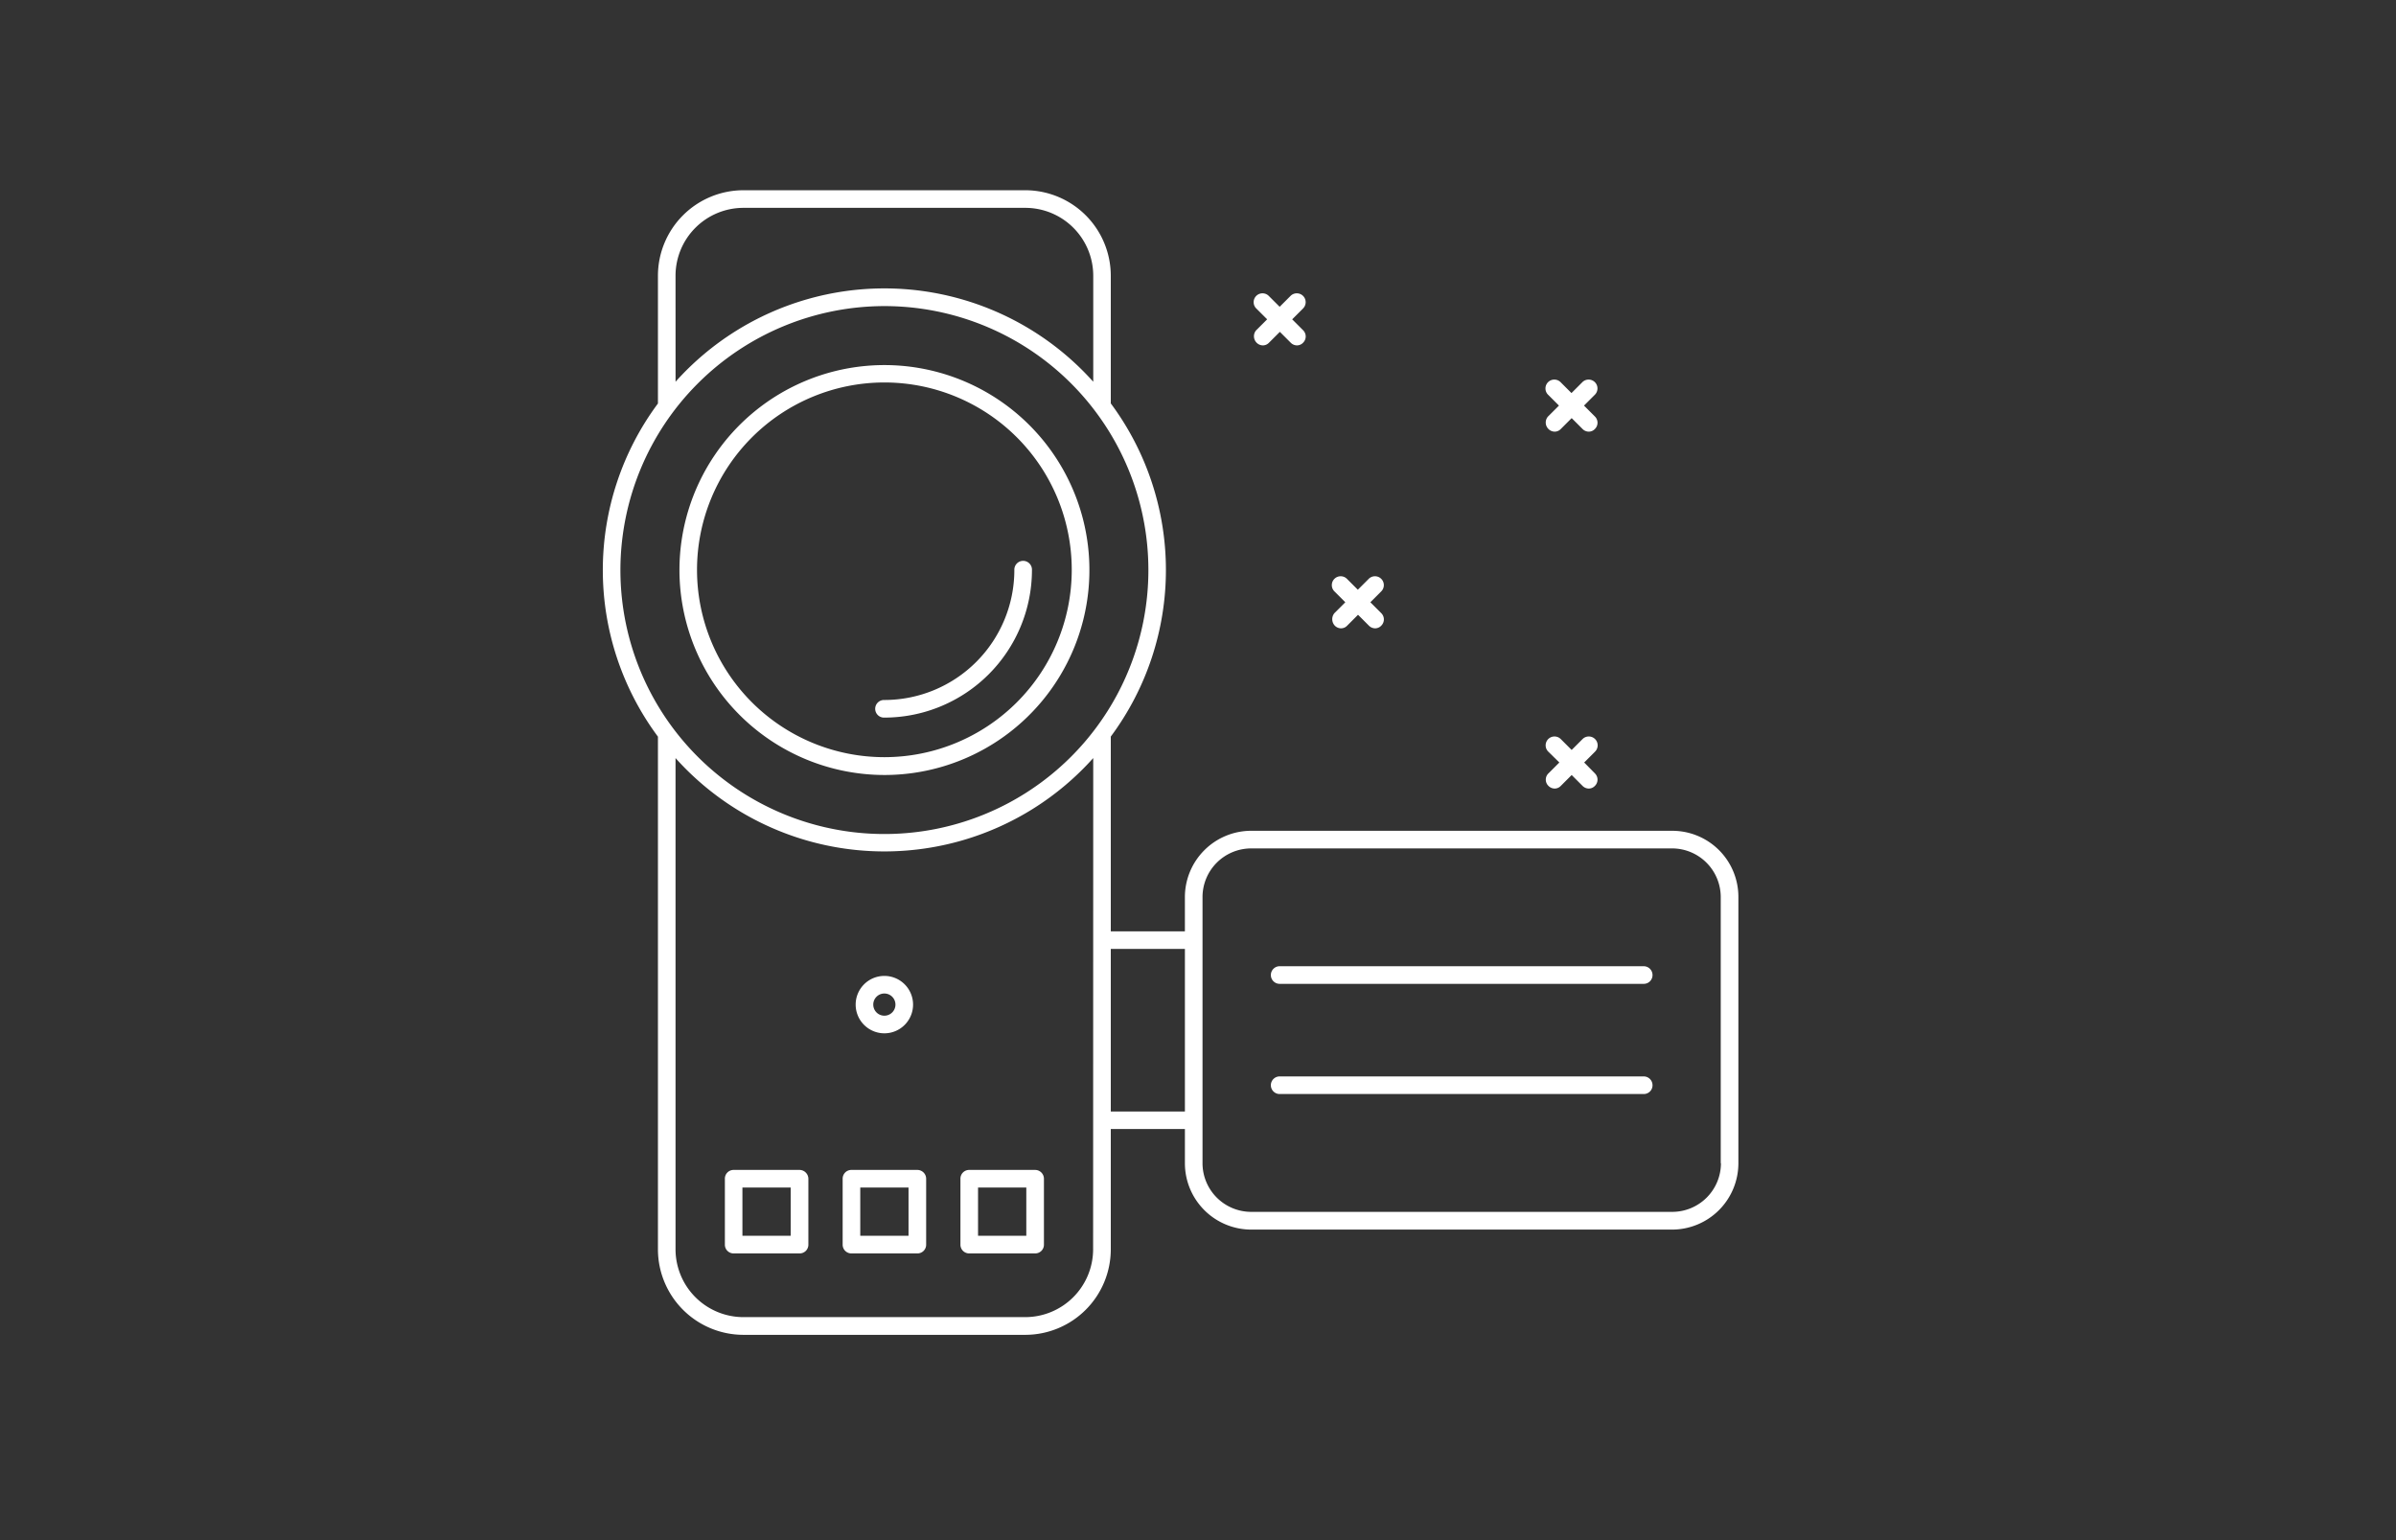 <?xml version="1.0" encoding="UTF-8"?> <svg xmlns="http://www.w3.org/2000/svg" width="140" height="90" viewBox="0 0 140 90"><rect x="0" y="0" width="140" height="90" fill="#333333" stroke="none"/><defs><style>.a{fill:none;}.b{fill:#fff;}</style></defs><g transform="translate(-360.5 -4507)"><rect class="a" width="140" height="90" transform="translate(360.5 4507)"></rect><g transform="translate(389.304 4512.035)"><path class="b" d="M24.274,43.455A11.977,11.977,0,1,0,12.3,31.478,11.989,11.989,0,0,0,24.274,43.455Zm0-22.938A10.948,10.948,0,1,1,13.326,31.466,10.956,10.956,0,0,1,24.274,20.517Z" transform="translate(-1.403 -3.202)"></path><path class="b" d="M27.866,43.692a8.634,8.634,0,0,0,8.622-8.622.515.515,0,1,0-1.029,0,7.6,7.6,0,0,1-7.593,7.593.515.515,0,1,0,0,1.029Z" transform="translate(-4.994 -6.793)"></path><path class="b" d="M68.916,43.513H44.3a3.879,3.879,0,0,0-3.87,3.869V49.39H36.1V38.008a16.32,16.32,0,0,0,0-19.469V11.073a5,5,0,0,0-4.991-4.991H14.631A5,5,0,0,0,9.64,11.073v7.471a16.32,16.32,0,0,0,0,19.469V67.977a5,5,0,0,0,4.991,4.991H31.114A5,5,0,0,0,36.1,67.977V60.94h4.331v2.008a3.879,3.879,0,0,0,3.87,3.87h24.6a3.879,3.879,0,0,0,3.87-3.87l0-15.564a3.861,3.861,0,0,0-3.858-3.87ZM10.668,11.073A3.97,3.97,0,0,1,14.63,7.111H31.113a3.97,3.97,0,0,1,3.962,3.962v6.2a16.377,16.377,0,0,0-24.406,0Zm12.2,1.779A15.425,15.425,0,1,1,7.447,28.276,15.442,15.442,0,0,1,22.872,12.852Zm12.2,55.119a3.97,3.97,0,0,1-3.962,3.962H14.63a3.97,3.97,0,0,1-3.962-3.962V39.264a16.377,16.377,0,0,0,24.406,0ZM36.1,59.917v-9.5h4.331v9.5Zm35.652,3.025a2.846,2.846,0,0,1-2.84,2.84H44.3a2.846,2.846,0,0,1-2.84-2.84V47.383a2.846,2.846,0,0,1,2.84-2.84h24.6a2.846,2.846,0,0,1,2.84,2.84l0,15.559Z"></path><path class="b" d="M79.478,65.637H58.23a.515.515,0,1,0,0,1.029H79.478a.509.509,0,0,0,.515-.515A.515.515,0,0,0,79.478,65.637Z" transform="translate(-12.239 -14.209)"></path><path class="b" d="M79.478,74.094H58.23a.515.515,0,1,0,0,1.029H79.478a.509.509,0,0,0,.515-.515A.515.515,0,0,0,79.478,74.094Z" transform="translate(-12.239 -16.227)"></path><path class="b" d="M20.145,81.27H16.3a.509.509,0,0,0-.515.515v3.849a.509.509,0,0,0,.515.515h3.849a.509.509,0,0,0,.515-.515V81.785a.523.523,0,0,0-.515-.515Zm-.515,3.849h-2.82V82.3h2.82Z" transform="translate(-2.234 -17.939)"></path><path class="b" d="M29.188,81.27H25.339a.509.509,0,0,0-.515.515v3.849a.509.509,0,0,0,.515.515h3.849a.509.509,0,0,0,.515-.515V81.785A.517.517,0,0,0,29.188,81.27Zm-.515,3.849h-2.82V82.3h2.82Z" transform="translate(-4.391 -17.939)"></path><path class="b" d="M38.227,81.27H34.378a.509.509,0,0,0-.515.515v3.849a.509.509,0,0,0,.515.515h3.849a.509.509,0,0,0,.515-.515V81.785A.517.517,0,0,0,38.227,81.27Zm-.515,3.849h-2.82V82.3h2.82Z" transform="translate(-6.548 -17.939)"></path><path class="b" d="M27.5,69.734a1.677,1.677,0,1,0-1.677-1.677A1.679,1.679,0,0,0,27.5,69.734Zm0-2.326a.648.648,0,1,1-.648.648A.646.646,0,0,1,27.5,67.408Z" transform="translate(-4.63 -14.386)"></path><path class="b" d="M56.538,16.879a.516.516,0,0,0,.36.155.491.491,0,0,0,.36-.155l.636-.636.636.636a.516.516,0,0,0,.36.155.491.491,0,0,0,.36-.155.512.512,0,0,0,0-.732l-.636-.636.636-.636a.517.517,0,1,0-.732-.732l-.636.636-.636-.636a.517.517,0,1,0-.732.732l.637.636-.637.636a.534.534,0,0,0,.024.732Z" transform="translate(-11.915 -1.886)"></path><path class="b" d="M78.932,23.5a.516.516,0,0,0,.36.155.491.491,0,0,0,.36-.155l.636-.636.636.636a.516.516,0,0,0,.36.155.491.491,0,0,0,.36-.155.512.512,0,0,0,0-.732l-.636-.636.636-.636a.517.517,0,0,0-.732-.732l-.636.636-.636-.636a.517.517,0,1,0-.732.732l.636.636-.636.636A.529.529,0,0,0,78.932,23.5Z" transform="translate(-17.258 -3.466)"></path><path class="b" d="M62.538,38.594a.516.516,0,0,0,.36.155.491.491,0,0,0,.36-.155l.636-.637.636.637a.516.516,0,0,0,.36.155.491.491,0,0,0,.36-.155.512.512,0,0,0,0-.732l-.636-.636.636-.636a.517.517,0,0,0-.732-.732l-.636.636-.636-.636a.517.517,0,0,0-.732.732l.636.636-.636.636A.554.554,0,0,0,62.538,38.594Z" transform="translate(-13.347 -7.067)"></path><path class="b" d="M78.936,50.891a.516.516,0,0,0,.36.155.491.491,0,0,0,.36-.155l.636-.636.636.636a.516.516,0,0,0,.36.155.491.491,0,0,0,.36-.155.512.512,0,0,0,0-.732l-.625-.636.636-.636a.517.517,0,1,0-.732-.732l-.636.636-.636-.636a.517.517,0,1,0-.732.732l.648.636-.636.636A.507.507,0,0,0,78.936,50.891Z" transform="translate(-17.262 -10.001)"></path></g></g></svg> 